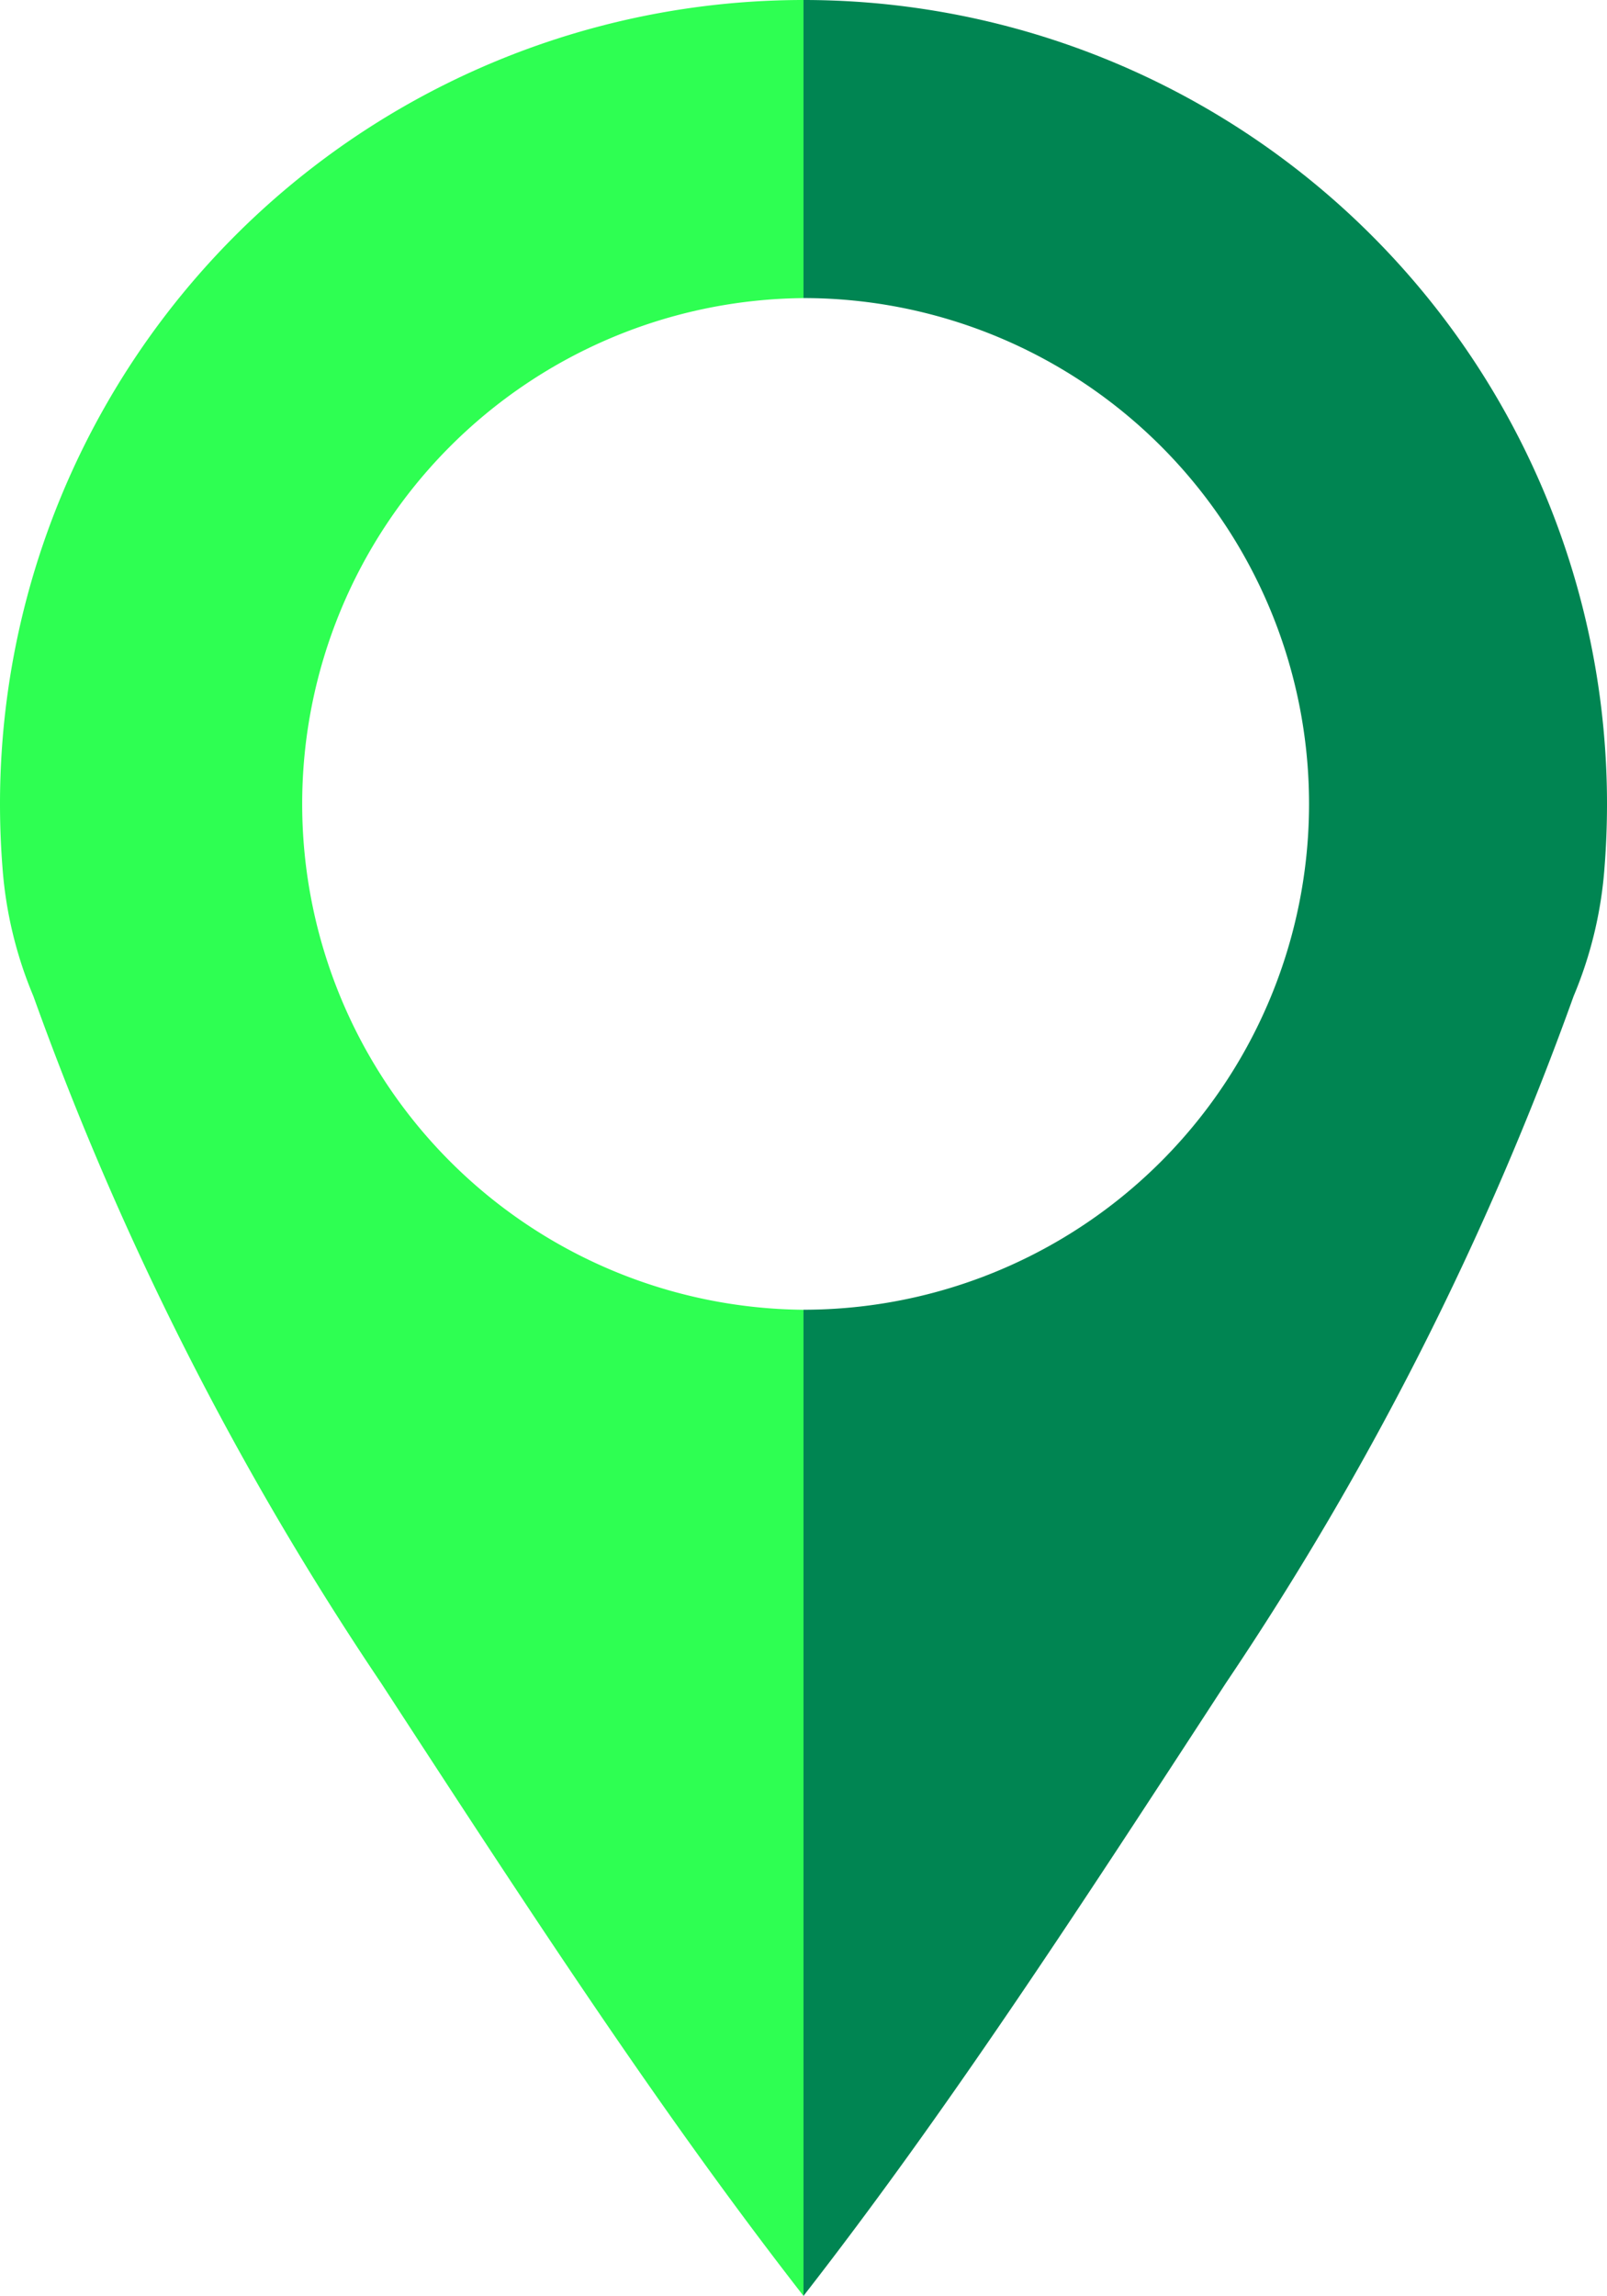 <svg xmlns="http://www.w3.org/2000/svg" width="44.706" height="63.837" viewBox="0 0 44.706 63.837">
  <g id="marker" data-name="marker" transform="translate(-728.647 -518.22)">
    <path id="dark" data-name="dark" d="M765.064,540.572A14.064,14.064,0,0,1,751,554.637v27.42c3.98-5.111,7.542-10.575,11.75-17.039a86.379,86.379,0,0,0,9.674-19.1,11.362,11.362,0,0,0,.861-3.592q.068-.869.068-1.755A22.352,22.352,0,0,0,751,518.22v8.288A14.064,14.064,0,0,1,765.064,540.572Z" fill="#008552"/>
    <path id="light" data-name="light" d="M728.647,540.572q0,.887.068,1.755a11.362,11.362,0,0,0,.861,3.592,86.379,86.379,0,0,0,9.674,19.1c4.208,6.464,7.77,11.928,11.75,17.039v-27.42a14.065,14.065,0,0,1,0-28.129V518.22A22.352,22.352,0,0,0,728.647,540.572Z" fill="#2EFF52"/>
  </g>
</svg>
